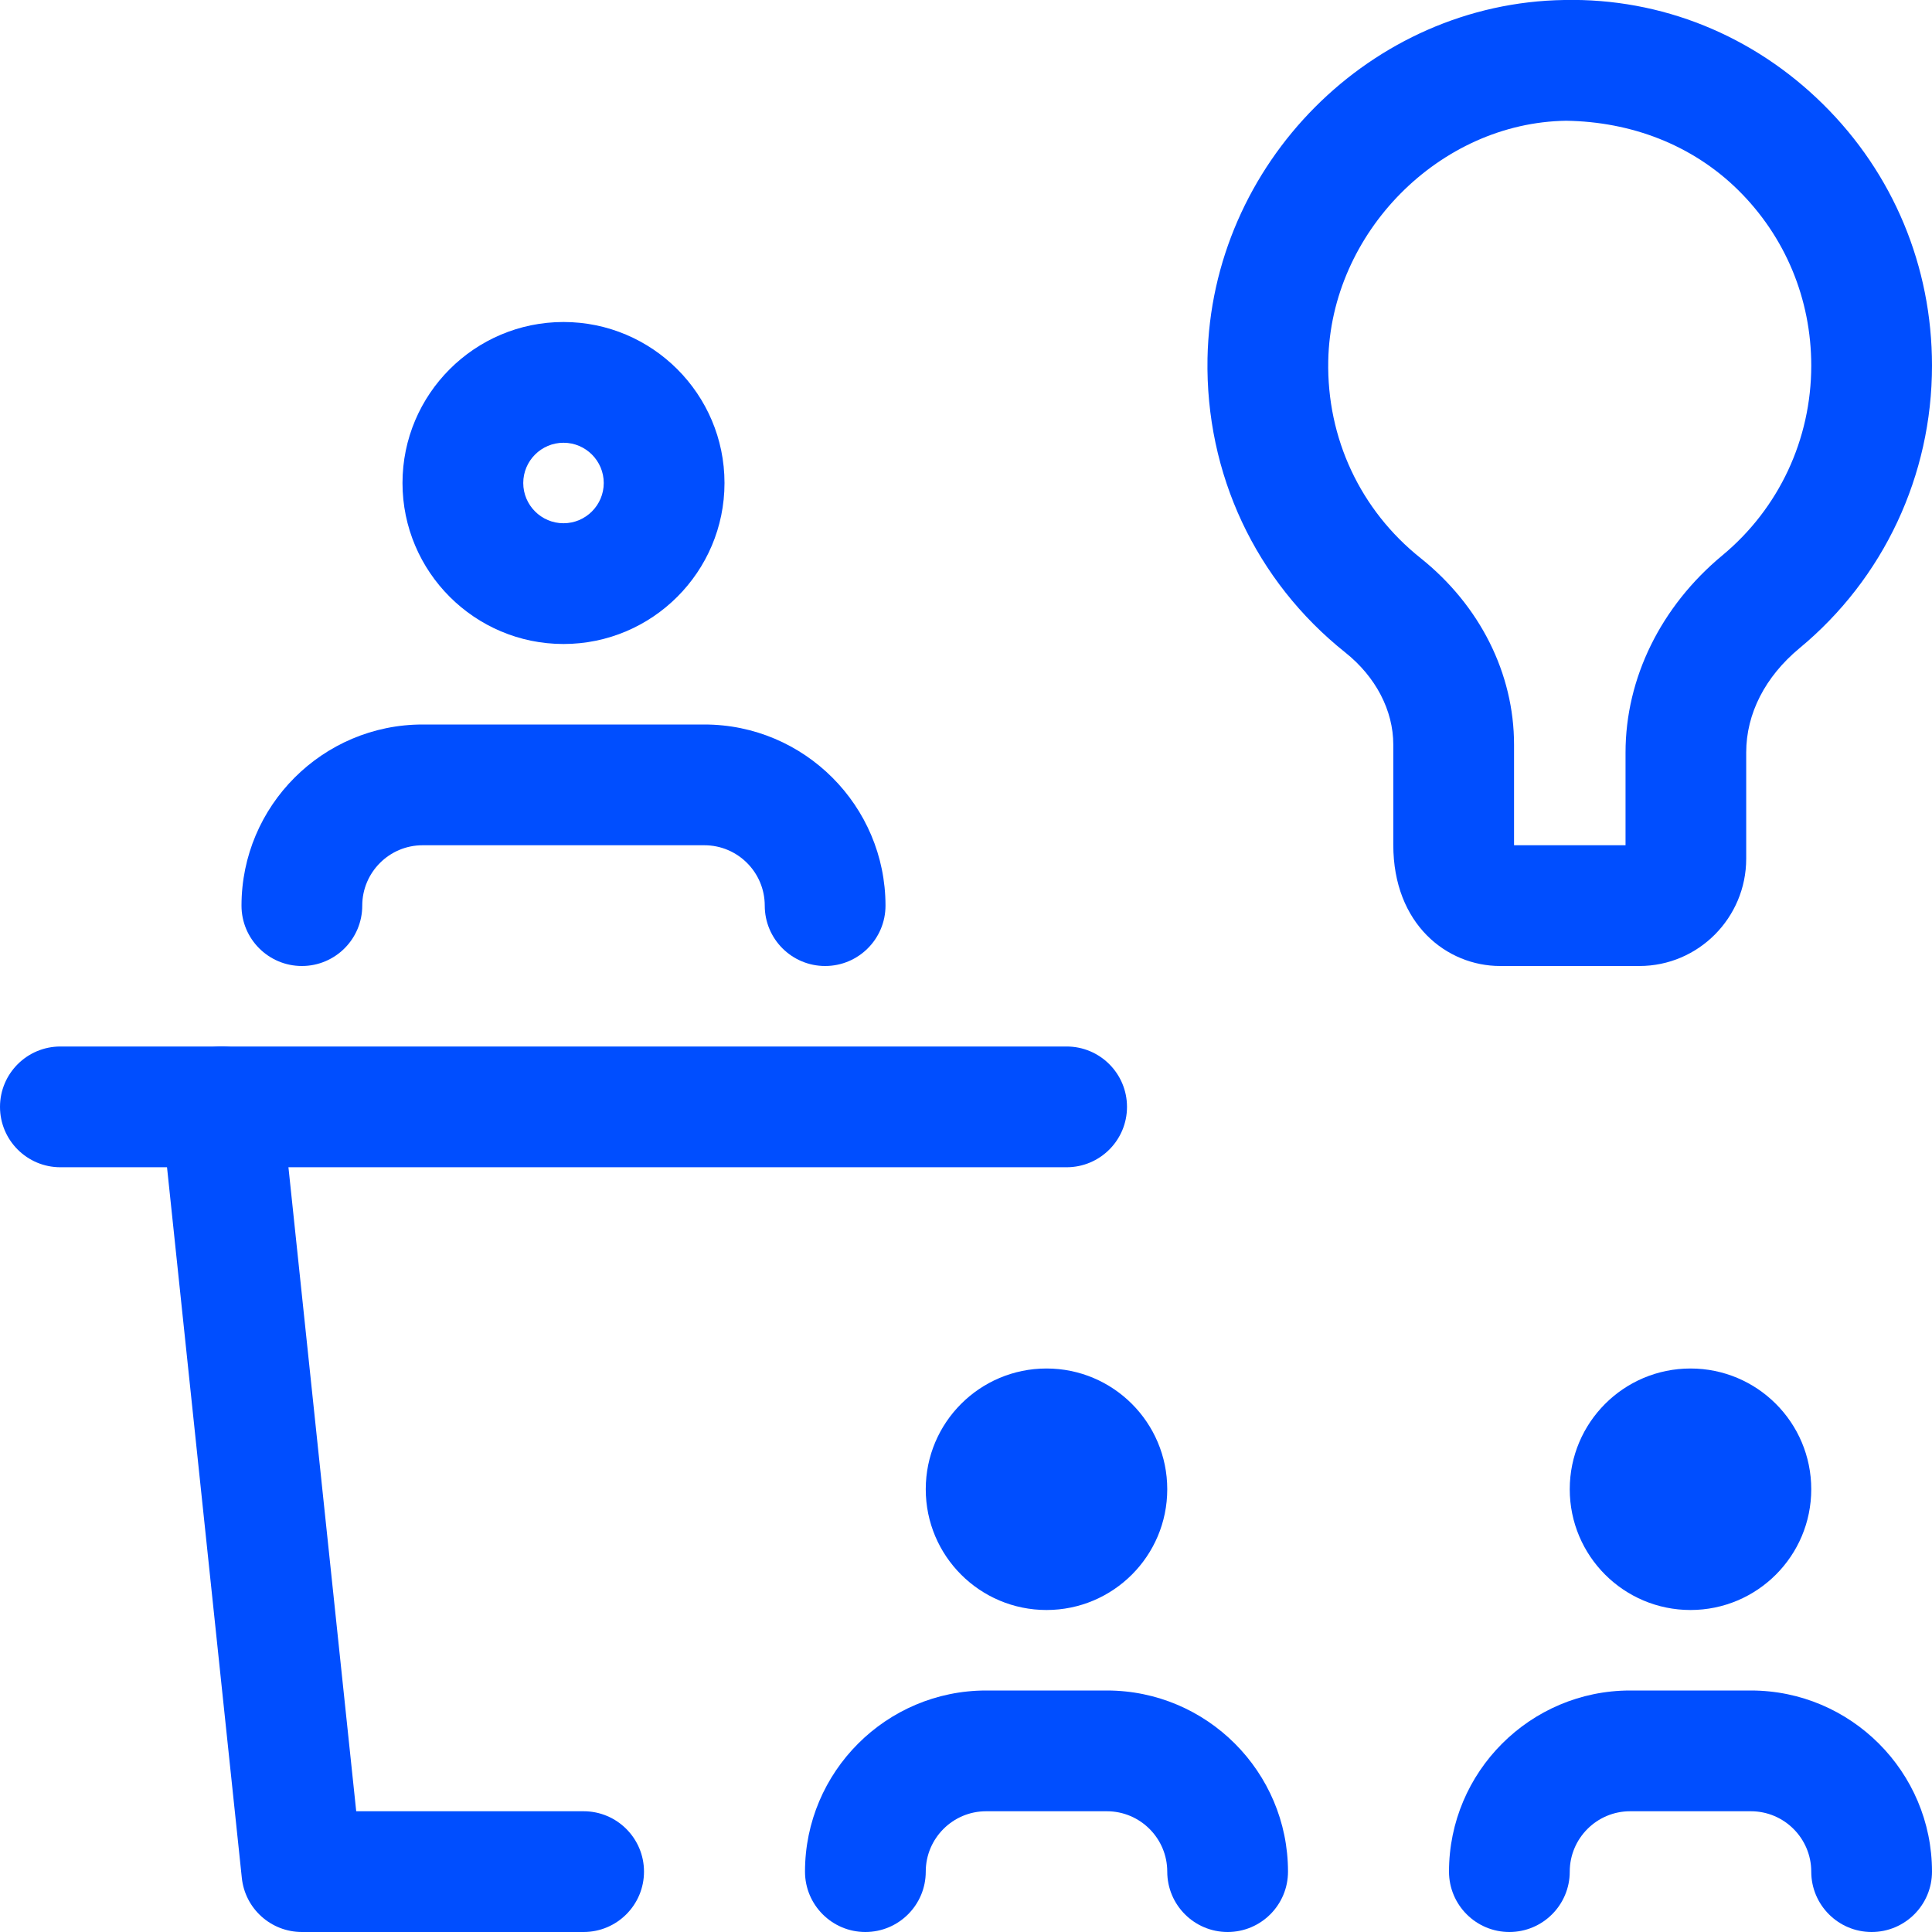 <svg width="72" height="72" viewBox="0 0 72 72" fill="none" xmlns="http://www.w3.org/2000/svg">
<g clip-path="url(#clip0_1638_49123)">
<path d="M61.095 36H55.905C53.925 36 51.924 34.449 51.924 31.485V27.753C51.924 26.475 51.27 25.221 50.133 24.315C46.791 21.651 44.922 17.658 45 13.359C45.138 6.099 51.105 0.105 58.299 -6.03657e-05C61.923 -0.075 65.343 1.323 67.932 3.876C70.557 6.462 72 9.927 72 13.626C72 17.718 70.2 21.561 67.059 24.159C65.781 25.221 65.076 26.595 65.076 28.044V32.001C65.076 34.206 63.291 36 61.095 36ZM56.424 31.5H60.579V28.044C60.579 25.272 61.896 22.596 64.191 20.694C66.294 18.948 67.5 16.374 67.5 13.626C67.5 11.139 66.531 8.814 64.773 7.08C63.051 5.385 60.777 4.536 58.365 4.5C53.652 4.569 49.593 8.667 49.5 13.446C49.443 16.332 50.697 19.008 52.938 20.796C55.152 22.563 56.424 25.098 56.424 27.75V31.482V31.5Z" fill="#004EFF"/>
<path d="M21.75 72H11.25C10.098 72 9.132 71.13 9.012 69.984L6.012 41.484C5.883 40.251 6.78 39.144 8.013 39.012C9.249 38.874 10.359 39.78 10.488 41.016L13.275 67.5H21.75C22.992 67.5 24 68.508 24 69.75C24 70.992 22.992 72 21.75 72Z" fill="#004EFF"/>
<path d="M39.75 43.5H2.25C1.008 43.5 0 42.492 0 41.25C0 40.008 1.008 39 2.25 39H39.75C40.992 39 42 40.008 42 41.25C42 42.492 40.992 43.5 39.75 43.5Z" fill="#004EFF"/>
<path d="M21 24C17.691 24 15 21.309 15 18C15 14.691 17.691 12 21 12C24.309 12 27 14.691 27 18C27 21.309 24.309 24 21 24ZM21 16.5C20.172 16.5 19.5 17.175 19.5 18C19.5 18.825 20.172 19.5 21 19.5C21.828 19.5 22.5 18.825 22.5 18C22.5 17.175 21.828 16.5 21 16.5Z" fill="#004EFF"/>
<path d="M30.75 36C29.508 36 28.5 34.992 28.5 33.75C28.5 32.511 27.492 31.5 26.25 31.5H15.75C14.508 31.5 13.5 32.511 13.5 33.75C13.5 34.992 12.492 36 11.25 36C10.008 36 9 34.992 9 33.75C9 30.03 12.027 27 15.75 27H26.25C29.973 27 33 30.03 33 33.75C33 34.992 31.992 36 30.75 36Z" fill="#004EFF"/>
<path d="M63 60C65.485 60 67.5 57.985 67.5 55.5C67.5 53.015 65.485 51 63 51C60.515 51 58.5 53.015 58.5 55.5C58.5 57.985 60.515 60 63 60Z" fill="#004EFF"/>
<path d="M69.75 72C68.508 72 67.5 70.992 67.5 69.75C67.5 68.511 66.492 67.5 65.25 67.5H60.75C59.508 67.5 58.5 68.511 58.5 69.75C58.5 70.992 57.492 72 56.25 72C55.008 72 54 70.992 54 69.75C54 66.03 57.027 63 60.75 63H65.25C68.973 63 72 66.03 72 69.75C72 70.992 70.992 72 69.75 72Z" fill="#004EFF"/>
<path d="M39 60C41.485 60 43.5 57.985 43.5 55.5C43.5 53.015 41.485 51 39 51C36.515 51 34.5 53.015 34.5 55.5C34.5 57.985 36.515 60 39 60Z" fill="#004EFF"/>
<path d="M45.75 72C44.508 72 43.5 70.992 43.5 69.75C43.5 68.511 42.492 67.5 41.25 67.5H36.75C35.508 67.5 34.5 68.511 34.5 69.75C34.5 70.992 33.492 72 32.25 72C31.008 72 30 70.992 30 69.75C30 66.03 33.027 63 36.75 63H41.25C44.973 63 48 66.03 48 69.75C48 70.992 46.992 72 45.75 72Z" fill="#004EFF"/>
</g>
<defs>
<clipPath id="clip0_1638_49123">
<rect width="72" height="72" fill="white"/>
</clipPath>
</defs>
</svg>
